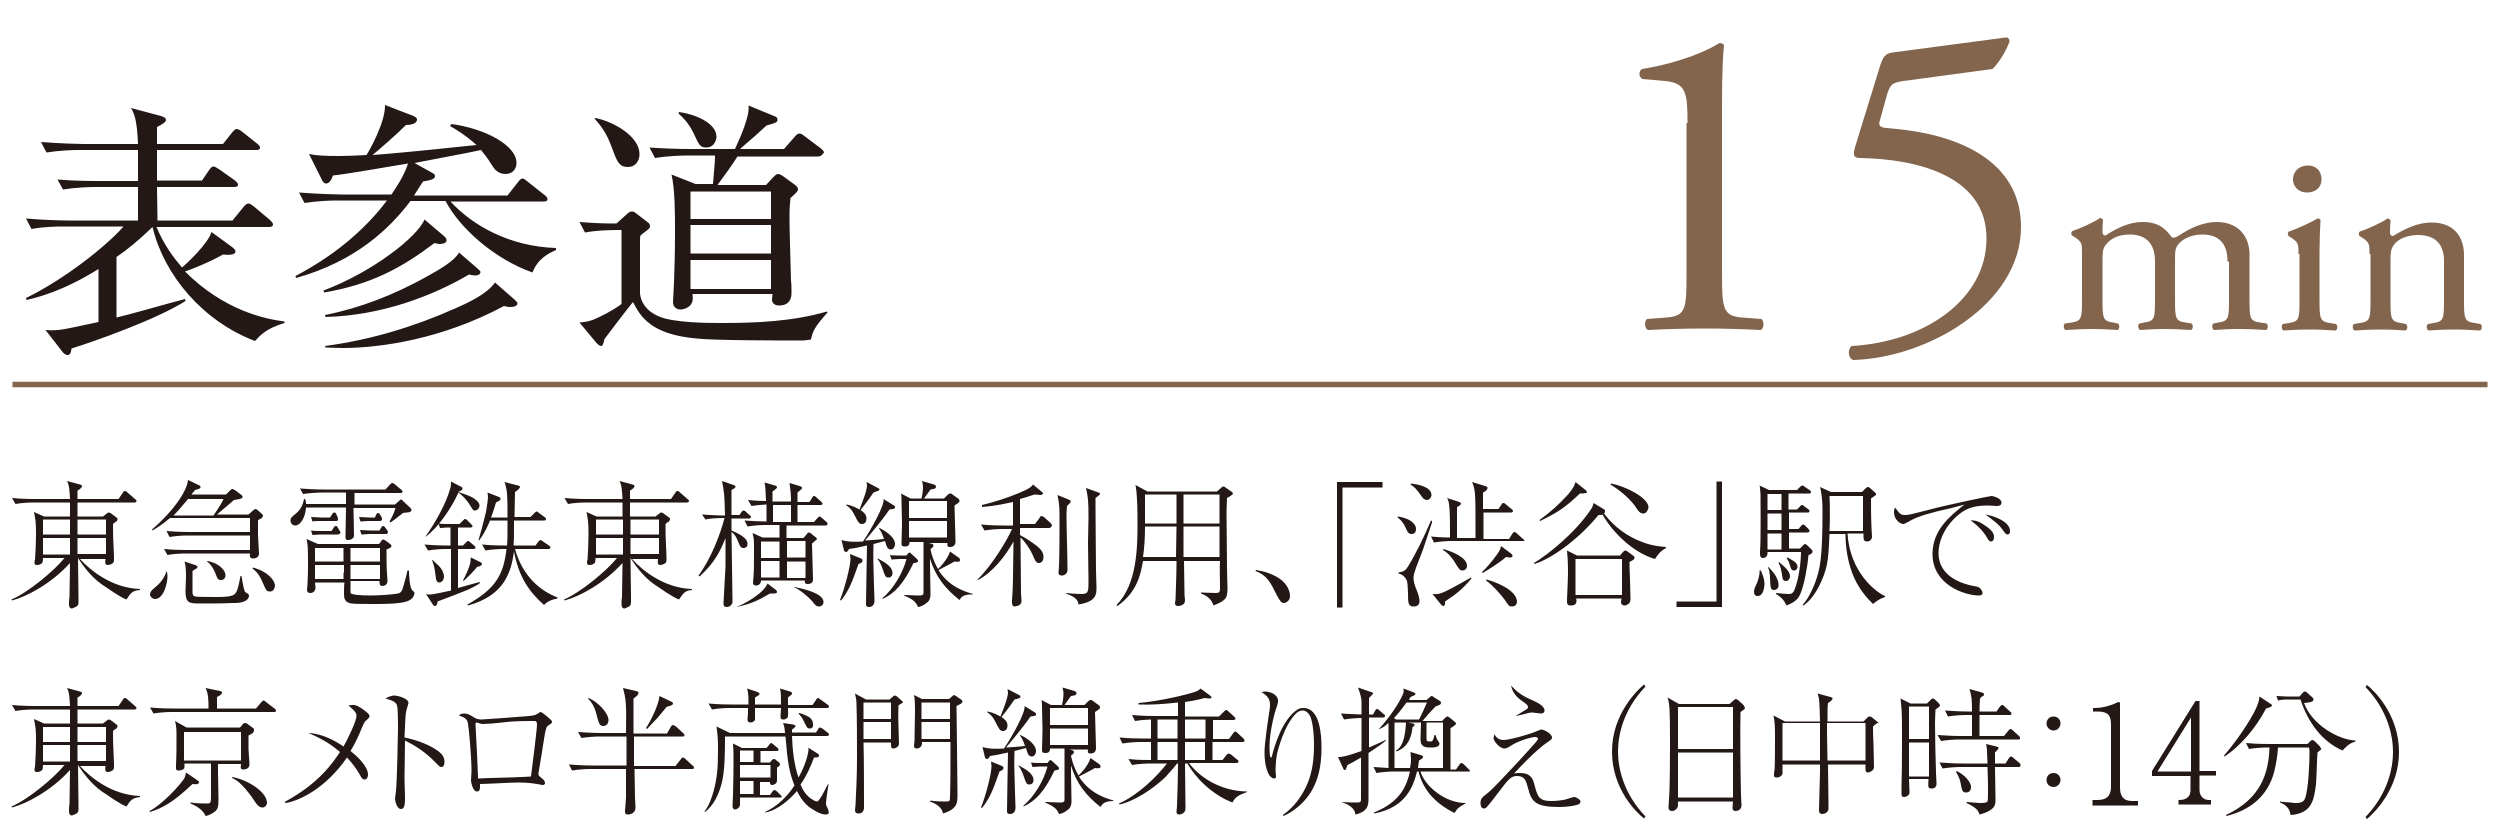 <svg version="1.1" id="レイヤー_1" xmlns="http://www.w3.org/2000/svg" x="0" y="0" viewBox="0 0 500 167" xml:space="preserve"><style>.st1{fill:#231815}</style><path fill="none" stroke="#83654d" stroke-width="1.104" stroke-miterlimit="10" d="M2.5 76.9h495"/><path class="st1" d="M51 68.2c-10.5-4-18.2-13.2-20.5-22.8-2.8 2.7-5 4.5-7.2 6v12.1c2.3-.5 10.6-2.9 13.7-3.7l.1.4c-5.8 3.7-18.3 8.1-22.8 9.5-.1.9-.3 1.3-.8 1.3-.3 0-.6-.2-.9-.5L9.1 66c2.8.2 3.5-.1 10.6-1.6V53.8C12.5 58.3 7.4 59.5 5.3 60l-.1-.4c7.6-3.7 16-10.3 19.5-14.3H12.8c-1.1 0-3.9 0-6.5.5l-1.1-2.1c3.4.3 6.9.4 8.5.4h13.9v-6.7h-8.5c-1.4 0-4 .1-6.5.5l-1.1-2c3.4.3 6.9.3 8.5.3h7.6V30H15.8c-1.4 0-4 .1-6.5.5l-1.1-2.1c3.8.3 7.7.4 8.5.4h10.9c-.2-4.7-.7-6-1.4-7.2l6 1.6c.6.2 1 .4 1 .8s-.8.9-1.8 1.4v3.4h13.2l1.9-2.4c.3-.3.5-.6.8-.6.4 0 .8.3 1.2.6l2.9 2.3c.4.3.6.6.6.8 0 .4-.3.5-.8.5H31.4v6.1h9l1.5-2.2c.3-.4.5-.6.8-.6.3 0 .7.3 1.2.6l3.1 2.2c.2.2.6.5.6.8 0 .4-.3.5-.8.5H31.4c0 1.1.1 5.7.1 6.7h15l2.2-2.7c.4-.5.7-.7 1-.7s.7.3 1.2.7L54 44c.3.3.6.6.6.9 0 .4-.4.5-.8.5H31.3c1.5 3.6 3.4 6.1 5.1 8.1 1.2-1 5.2-4.8 5.9-7.1l4.1 3c.4.3.7.6.7.9 0 .5-.8.8-2.5.6-2.8 1.6-5.9 2.8-7.6 3.4 7.8 7.8 16 9.5 19.9 10v.3c-3.7 1.1-4.9 2.5-5.9 3.6zm55.5-13.7c-7.6-2.7-14.5-8.8-17.4-14.3h-7c-4.1 5.4-10.8 12-22.9 15.4l-.1-.4c9.3-4.9 14.9-10.6 18.3-15.1h-10c-1.4 0-4 .1-6.5.5l-1.1-2.1c3.8.3 7.7.4 8.5.4h10c1.9-2.8 2.8-4.6 3.3-6.2-2.4.4-12.8 2.2-15 2.4-.3.8-.7 1.6-1.4 1.6-.4 0-.7-.4-.9-.9l-2.5-5c1.5.3 2.9.4 6.1.4 1.7 0 3.7-.1 5.4-.2.6-.9 3.8-6.6 3.7-10l5.7 2.2c.3.2.7.3.7.7 0 .9-1.4 1.1-2.2 1.1-1.8 1.8-5 4.6-6.7 6 4-.3 7.4-.6 20.8-2-2.2-2-4.4-3.3-5.3-3.8l.3-.4c6.6.9 13 4.2 13 7.8 0 1.3-.9 2.2-2.2 2.2-1.6 0-2.3-1.1-2.8-1.9-.8-1.3-1.3-1.9-2.1-2.9-2.1.5-11.4 2.2-13.3 2.6l3.6 2c.4.2.5.4.5.6 0 .6-.7.8-2.4 1.1-.6.9-1 1.6-1.8 2.8h18.7l2.2-2.8c.4-.5.6-.6.8-.6.2 0 .4.1 1 .6l3.4 2.7c.3.2.6.5.6.8 0 .5-.5.5-.8.5H90.1c4.4 4.8 11.8 9 21.1 9.3v.4c-1.3.6-3.6 1.6-4.7 4.5zM88 48.8c-.2 0-.4 0-1.1-.2-6.6 5-12.7 8.3-22.1 9.9l-.1-.4c9.6-3.6 18.7-10.6 20.2-14.2l4 3.4c.3.3.4.5.4.7.1.6-.8.8-1.3.8zm7.1 6.3c-.4 0-.9-.1-1.3-.2-7.3 4.3-17.5 8.2-28.7 8.5L65 63c7.1-1.4 13.9-4.1 20.2-7.6 2.7-1.5 5.7-3.2 6.6-4.9l3.7 3.2c.3.3.6.5.6.7 0 .5-.6.7-1 .7zm7 6.3c-.6 0-.9-.1-1.3-.2-12.5 6.7-24.9 8.4-32.3 8.4-1.5 0-2.5-.1-3.4-.1l-.1-.3c9-1.2 17.7-3.8 26-7.5 2.5-1.1 6.3-2.8 8-5.2l4 3.5c.3.3.5.5.5.7-.1.7-1.2.7-1.4.7zm60.1 6.5c-.9.1-1.1.2-1.9.2-4.1 0-17.5 0-21-.4-9-.8-11.2-4.3-12.7-7.3-1.4 1.7-3.8 4.9-5.7 7.4-.2.8-.3 1.4-.7 1.4-.3 0-.7-.4-.9-.6l-3.4-4.1c.8-.1 1.8-.1 3.3-.8.5-.2 3.1-1.4 5.1-2.9V46c-1.5 0-4.7 0-7.3.5l-1.1-2.1c2.7.2 4.2.3 7.4.3l2.1-1.9c.4-.4.7-.5 1-.5s.5.1 1 .5l2.2 1.7c.3.2.4.5.4.7 0 .2-.1.5-.4.7-.2.2-1.1.8-1.5 1.2-.1.2-.1.9-.1 1.1v10.4c0 .2.1 4.4 6.4 5.4 2.5.4 4.9.6 9.8.6 7.1 0 14.3-.3 21.2-2.3l.1.2c-2.7 3-3 3.9-3.3 5.4zm-36.6-34.5c-1.8 0-2.2-1.1-3.2-3.8-1-2.8-2-4.2-3.5-5.9l.2-.1c3.9.8 8.8 3.8 8.8 7.2 0 1.5-.9 2.6-2.3 2.6zm37.9-2.1h-16c-1.3 2-2.3 3.4-4 5.7h9.7l1.5-1.6c.4-.4.6-.6.9-.6s.7.2 1.1.5l2.2 1.6c.4.3.7.6.7.9 0 .5-.4.8-1.5 1.8-.2 1.8-.2 2.9-.2 3.8 0 3.4.2 7.9.3 12.8.1.3.1 2 .1 2.4 0 1.1-.4 2.5-2.5 2.5-.1 0-1.4 0-1.4-1.2 0-.2.1-.9.1-1.1h-16c.1 1.2.1 1.5-.4 2.2-.7.8-1.7.9-2 .9-.8 0-1.5-.5-1.5-1.5 0-.6.2-3.3.2-3.9.1-2.8.2-6 .2-9.9 0-3.9 0-8.7-.7-11.7l4.8 1.9h3.5c.4-4.5.4-5 .4-5.7h-5.5c-1.2 0-4.1.1-6.5.5l-1.1-2.1c2.8.2 5.6.3 8.5.3h8.6c1-2.2 3-6.6 2.7-8.7l5.1 2.1c.6.2.7.4.7.8s-.3.6-2.2 1.1c-1.7 1.6-2.3 2.1-5.3 4.7h8.8l2.1-2.4c.4-.5.7-.7 1-.7s.6.2 1.1.6l3.2 2.4c.2.2.6.5.6.8-.5.7-.8.8-1.3.8zm-22.2-1.8c-1.3 0-1.5-.5-2.6-2.9-1-2-2-3-3-3.9l.1-.3c3 .4 7.5 2.1 7.5 5-.1 1-.7 2.1-2 2.1zm12.9 8.8h-16.1v5.5h16.1v-5.5zm0 6.7h-16.1v5.7h16.1V45zm0 7h-16.1v5.8h16.1V52z"/><path d="M337.5 24.6c0-6.1-.3-8-4.5-8.4l-4.5-.4c-.8-.4-.8-1.6-.1-2 7.9-1.3 13.1-3.7 15.5-5.2.4 0 .8.2.9.4-.2 1.6-.4 6.1-.4 11.2v34.6c0 6.9.2 8.4 4 8.7l3.9.3c.6.5.5 2-.2 2.2-3.7-.2-7.9-.3-11.2-.3-3.4 0-7.6.1-11.3.3-.7-.3-.8-1.7-.2-2.2l3.9-.3c3.9-.3 4-1.8 4-8.7V24.6zm38.6-11.7c.5-1.4.9-2.2 2.4-2.4l22.6-3c.6-.1.8.4.8.8-.7 2-2.1 4.2-3.4 5.5l-17.8 2.4c-2.2.3-2.6.7-3.2 2.4L376 24c-.4 1.1 0 1.5 1.3 1.6l2 .2c11.7 1.1 24.9 6 24.9 19.6 0 15.4-18.7 26.2-33.6 26.6-1-.4-1.1-2.1-.3-2.8 14.6-.8 27-9.3 27-21.5 0-12.7-14.2-15.9-25.3-16.1-1.4 0-1.5-.7-.8-2.8l4.9-15.9zm69.4 39.4c0-3.6-1.7-5.4-5.1-5.4-2.1 0-3.8.9-4.6 1.8-.7.8-.8 1.3-.8 3.2v8c0 3.8.1 4.3 2.1 4.6l1.2.2c.4.3.3 1.2-.1 1.3-1.7-.1-3.3-.2-5.2-.2-2 0-3.5.1-5 .2-.4-.2-.5-1.1-.1-1.3l1-.2c2-.3 2.1-.8 2.1-4.6v-7.6c0-3.5-1.7-5.4-5.1-5.4-2.3 0-3.8.9-4.6 1.9-.6.6-.8 1.3-.8 3v8.1c0 3.8.1 4.3 2.1 4.6l1 .2c.4.3.3 1.2-.1 1.3-1.5-.1-3.1-.2-5-.2-2 0-3.6.1-5.4.2-.4-.2-.5-1.1-.1-1.3l1.3-.2c2-.3 2.1-.8 2.1-4.6v-9.2c0-2 0-2.3-1.5-3.3l-.5-.3c-.2-.2-.2-.8.1-.9 1.3-.4 4.4-1.8 5.5-2.6.2 0 .5.1.6.4-.1 1.2-.1 2-.1 2.5 0 .3.2.6.6.6 2.1-1.4 4.7-2.7 7.4-2.7 2.8 0 4.3.9 5.9 3.1.5.1.9-.1 1.4-.4 2.2-1.5 4.9-2.7 7.5-2.7 4.4 0 6.6 2.9 6.6 6.5v9c0 3.8.1 4.3 2.1 4.6l1.3.2c.4.3.3 1.2-.1 1.3-1.8-.1-3.4-.2-5.4-.2-2 0-3.5.1-5 .2-.4-.2-.5-1.1-.1-1.3l1-.2c2-.3 2.1-.8 2.1-4.6v-7.6zm14.2-1.5c0-2 0-2.3-1.5-3.3l-.5-.3c-.2-.2-.2-.8.1-.9 1.3-.4 4.4-1.8 5.7-2.6.3 0 .5.1.6.3-.1 1.8-.2 4.4-.2 6.5V60c0 3.8.1 4.3 2.1 4.6l1.2.2c.4.3.3 1.2-.1 1.3-1.7-.1-3.3-.2-5.2-.2-2 0-3.6.1-5.2.2-.4-.2-.5-1.1-.1-1.3l1.2-.2c2-.3 2.1-.8 2.1-4.6v-9.2zm4.6-15c0 1.9-1.4 2.7-2.9 2.7-1.7 0-2.8-1.2-2.8-2.6 0-1.7 1.3-2.8 3-2.8s2.7 1.2 2.7 2.7zm9.6 15c0-2 0-2.3-1.5-3.3l-.5-.3c-.2-.2-.2-.8.1-.9 1.3-.4 4.4-1.8 5.5-2.6.2 0 .5.1.6.4-.1 1.2-.1 2-.1 2.5 0 .3.2.6.6.6 2.3-1.4 4.9-2.7 7.7-2.7 4.6 0 6.5 3 6.5 6.5v9c0 3.8.1 4.3 2.1 4.6l1.2.2c.4.3.3 1.2-.1 1.3-1.7-.1-3.3-.2-5.2-.2-2 0-3.6.1-5.1.2-.4-.2-.5-1.1-.1-1.3l1.1-.2c2-.3 2.1-.8 2.1-4.6v-7.8c0-3-1.4-5.2-5.2-5.2-2.1 0-3.9.8-4.7 1.8-.7.9-.8 1.6-.8 3.2v8c0 3.8.1 4.3 2.1 4.6l1 .2c.4.3.3 1.2-.1 1.3-1.5-.1-3.1-.2-5-.2-2 0-3.6.1-5.2.2-.4-.2-.5-1.1-.1-1.3l1.2-.2c2-.3 2.1-.8 2.1-4.6v-9.2z" fill="#83654d"/><path class="st1" d="M25.3 119.9c-1.2-.4-4-2.4-4-2.4-2.5-1.5-4.2-3.6-5.7-5.9 0 1.3.1 6.8.1 7.9v.9c0 .5-.1.7-.4.9-.4.2-.8.4-.9.4-.5 0-.6-.5-.6-.8 0-.2 0-1.2.1-1.4 0-1.1.1-5.9.1-6.9-3.7 4.1-8.6 6.7-11.6 7.5l-.1-.2c3.3-1.4 8.5-5.7 10.6-8.3H8.6c0 .6-.1.8-.1.9-.2.3-.6.5-1.1.5-.5 0-.5-.3-.5-.5 0-.1 0-.4.1-.5.1-1.3.2-3.8.2-5.1 0-2.6-.1-2.9-.4-4.5l2 .9H14v-2.8H6.6c-1 0-2.5.1-3.5.3l-.7-1.2c2.1.2 4.1.2 4.6.2h7c-.1-1.5-.1-2.7-.6-3.6l2.6.7c.2.1.4.1.4.3 0 .2-.1.3-.3.5-.2.2-.4.3-.6.4v1.7h8.2l.9-1.3c.1-.2.2-.3.4-.3s.4.2.5.3l1.5 1.3c.1.1.3.2.3.4s-.2.3-.4.3H15.5v2.8h5.1l.9-.7c.1-.1.2-.1.3-.1.1 0 .2.1.3.1l1.2.9c.2.1.2.2.2.4 0 .1-.1.2-.2.4-.4.2-.4.2-.7.5 0 2.1 0 2.2.2 6.5v.6c0 .5-.1.7-.5.9-.2.1-.5.2-.7.2-.6 0-.6-.4-.5-1.2H16c2 2.2 6.3 5.8 12 6v.2c-1.5.1-1.9.6-2.7 1.9zm-11.2-16H8.6v3H14v-3zm0 3.7H8.6v3.3H14v-3.3zm7.1-3.7h-5.7v3h5.7v-3zm0 3.7h-5.7v3.2h5.7v-3.2zm9.8 12.2c-.5 0-1-.5-1-.9 0-.6.5-1 1.1-1.5.6-.5 1.6-1.4 2.2-3.1h.1c0 .2.1.6.1.9 0 1.5-.8 4.6-2.5 4.6zm21.2-16.1c-.4.2-.4.2-.6.4v2.8c0 .4.2 3.7.2 3.8 0 .8-.7 1-1.2 1-.6 0-.7-.4-.6-1H37c-1 0-2.5.1-3.5.3l-.7-1.2c2.1.2 4.1.2 4.6.2H50v-2.9H37.5c-1 0-2.5.1-3.6.3l-.6-1.2c2.1.2 4.1.2 4.6.2H50v-2.8H34c-1.5 1.3-2.7 2-3.5 2.5l-.1-.2c4.1-3.5 7-7.6 7.2-9.9l2.1 1c.3.1.4.2.4.4 0 .3-.3.4-1.1.6-.2.3-.6.7-.7.9h6.9l.8-.8c.3-.3.4-.3.5-.3.2 0 .2.1.6.3l1.2.9c.1.1.2.2.2.4s-.2.3-.3.3c-.2.1-1.2.3-1.4.3-.5.4-2.9 2.5-3.4 2.9h6.3l.9-.8c.3-.2.3-.3.5-.3s.4.2.4.2l.8.7c.2.2.3.3.3.4-.1.4-.2.5-.4.6zm-14.5-4c-1.5 1.8-2.2 2.6-3 3.4h8c.3-.4 1.5-2.3 1.6-2.5.2-.3.2-.4.4-.8h-7zm10.4 20.8c-.5.1-.8.1-1.5.1-2.2.1-4.4.1-6.6.1-2.2 0-2.9-.1-2.9-2.5 0-.4.1-2.4.1-2.8 0-1.7-.1-2.5-.3-3.1l2.1.7c.4.1.5.3.5.4 0 .2-.3.4-.4.4l-.6.4v4.2c0 .7.3.9.6.9.2.1 3.7.1 4.3.1 3.3 0 3.6-.4 4-1.3.2-.4.5-1.8.7-2.9h.2c.1.5.4 2.5.6 2.9.1.3.1.3.6.6.2.1.3.3.3.5 0 0 0 1-1.7 1.3zm-3.9-4.5c-.6 0-.7-.2-1.1-1.3-.7-1.6-1.2-2-1.7-2.4l.1-.1c2.3.4 3.6 1.9 3.6 2.8 0 .3-.1 1-.9 1zm9.8 2.3c-.7 0-.8-.3-1.2-1.2-.7-1.6-1.1-2.5-2.3-3.4l.1-.2c3.2.9 4.4 2.7 4.4 3.7-.1.6-.4 1.1-1 1.1zm28-15.9c-.2.1-1.1.1-1.4.2-1.7 1.3-1.9 1.5-2.5 1.9l-.2-.2c.2-.3.9-1.6 1.2-2.7h-8.4c0 .8.1 4.6.1 5.4 0 .2 0 .5-.3.7-.2.2-.6.3-.9.3-.5 0-.5-.3-.5-.7 0-.8.1-4.9.1-5.8h-8c-.1 1.8-1 3.6-2.2 3.6-.4 0-.9-.4-.9-1 0-.5.2-.7 1.1-1.4 1.2-1 1.5-2.3 1.6-2.9h.2c.1.2.2.4.2 1h8v-2.3h-5c-.6 0-2.2.1-3.6.3l-.6-1.1c1.4.1 3.1.2 4.6.2h12.5l.9-1c.2-.2.3-.3.5-.3.1 0 .3.1.5.3l1.2 1c.1.1.3.2.3.4 0 .3-.3.3-.4.3h-9.2v2.3H79l.8-.7c.2-.2.3-.3.4-.3s.3.1.4.3l1.5 1.4c.1.1.2.3.2.4 0 .1-.1.3-.3.4zm-.4 17.8c-1.5.6-4.8.6-6.9.6-.8 0-3.8 0-4.4-.1-1.4-.2-1.5-1.1-1.5-1.9 0-.4 0-2 .1-2.3H63c0 .1.1 1 .1 1 0 .7-.5 1.1-1 1.1s-.7-.2-.7-.6c0-.2.1-1 .1-1.2.1-1.8.1-3.1.1-4.1 0-.7 0-3.2-.1-3.8-.1-.5-.1-.8-.2-1.1l2.3 1h12.2l.4-.5c.1-.2.2-.4.4-.4s.4.2.5.2l.8.6c.2.2.4.3.4.5s-.2.4-1 .7c0 .7 0 4 .1 4.7 0 .2.1 1.4.1 1.6 0 .8-.7 1-1 1-.6 0-.6-.4-.6-1h-5.8v2.2c0 .2.1.4.4.4.1.1 1.2.3 3.7.3 1.3 0 5.1-.2 5.7-.5.4-.2.6-.7.7-1.1.4-1.3.7-2.4.9-3.4h.3c0 .9.1 3.5.7 4 .3.3.4.3.4.5-.1.8-.6 1.3-1.3 1.6zm-14.1-13.3H64c-.4 0-1.1.1-1.5.1l-.3-.9c.5.1 1.5.1 2 .1h2.1l.4-.6c.1-.2.2-.4.5-.4.2 0 .3.2.4.4l.3.5c.1.2.2.3.2.5-.2.2-.3.3-.6.3zm-.3-2.7H64c-.4 0-1.1 0-1.5.1l-.3-.9c.5 0 1.5.1 2 .1H66l.4-.6c.1-.2.2-.4.5-.4.2 0 .3.2.4.4l.2.5c.1.1.1.4.1.5 0 .3-.2.3-.4.3zm1.6 5.4H63v2.7h5.7v-2.7zm0 4.9V113H63v2.8h5.7v-1.3zm7.2-4.9h-5.9v2.7H76v-2.7zm0 3.4h-5.9v2.8H76V113zm0-8.8h-2.4c-.5 0-1.1.1-1.5.1l-.3-.9c.5 0 1.5.1 2 .1H75l.2-.5c.1-.2.2-.4.4-.4.1 0 .3.1.4.3l.3.5c.1.1.1.3.1.4 0 .3-.2.4-.4.4zm1.1 2.6h-3.3c-.4 0-1.1.1-1.5.1l-.3-.9c.5 0 1.5.1 2 .1h1.9l.3-.5c.1-.2.2-.4.4-.4s.4.2.5.4l.3.4c.1.1.2.3.2.4-.1.4-.2.4-.5.4zm16.6 11.1c-1 .4-5.3 2.1-6.2 2.4 0 .3-.1.9-.5.9-.2 0-.4-.2-.5-.4l-1.3-2c.3.1.4.1.7.1.9 0 3.3-.6 4.3-.8v-8.3h-1c-1 0-2.5.1-3.6.3l-.7-1.2c2.1.2 4.1.2 4.6.2h.6v-3.6h-.6c-.4 0-1.1.1-1.5.1l-.3-.9c.5.1 1.5.1 2 .1h2.2l.7-.7c.3-.3.3-.3.4-.3.2 0 .4.2.5.3l.7.7c.2.2.3.3.3.4 0 .2-.1.3-.4.3h-2.5v3.6h1l.6-.6c.3-.3.3-.3.4-.3.2 0 .4.2.5.3l.7.6c.1.1.3.2.3.4s-.2.3-.4.3h-3.1v7.8c1.5-.4 4.2-1.2 4.3-1.2l.1.2c-.3.3-1.1.7-2.3 1.3zm1.3-15.8c-.4 0-.4-.1-.9-.9-.9-1.5-1.9-2.3-2.4-2.7-1.5 3.3-4.1 7-6.5 8.8h-.1c2-2.8 4.2-6.8 4.9-9.5.1-.2.2-.6.2-1.5l2.1 1.1c.1 0 .2.2.2.3 0 .4-.5.5-.7.6l-.1.1c2 .7 2.2.8 2.6 1 1 .5 1.6 1.2 1.6 1.7s-.4 1-.9 1zm-7.1 14.4c-.6 0-.7-.5-.8-1.5-.2-1.6-.4-2.2-.7-3h.1c.2.2.3.3 1.2 1.1 1.1 1.1 1.1 2.1 1.1 2.3-.1.8-.6 1.1-.9 1.1zm8.3-3.4c-.1.1-.7.3-.8.3-.7.9-2 2.2-2.7 2.8l-.1-.1c.4-.8 1.3-2.5 1.5-3.8 0-.1 0-.7.1-.8l2 1c.1.1.2.1.2.3 0 .1-.1.2-.2.3zm12.6 7.9c-3-2.7-5-5.5-6-10.7-.6 4.3-2 8.8-9.2 10.8l-.1-.2c5.7-3.2 7.2-6 7.8-11.1h-.7c-.9 0-2.5.1-3.5.3l-.7-1.2c2 .2 3.8.2 4.6.2h.4c.1-1.2.1-1.5.1-5H98c-.1.3-1 2.5-2.2 4l-.1-.1c.1-.2 1.3-4.7 1.5-5.6.2-1.1.4-2.6.4-3.1 0-.3-.1-.6-.1-.8l2.3.9c.2.1.3.1.3.4 0 .2-.1.3-.9.7-.4 1.4-.7 2.2-1 3h3.3c0-4.2 0-5.4-.6-7.1l2.7.7c.1 0 .4.1.4.3 0 .3-.7.8-1 1 0 .9-.1 3.9-.1 5h3.2l.8-.8c.3-.3.3-.3.4-.3.1 0 .2 0 .5.3l1.1.8c.1.1.3.2.3.4 0 .3-.2.3-.4.3h-6c0 3.5 0 3.9-.1 5h4.4l.6-.8c.1-.1.3-.3.4-.3s.3.1.5.3l1.2.8c.1.1.3.2.3.4s-.2.3-.4.3H103c1.2 4.3 3.9 7.9 8.5 9.7v.2c-1.7.3-2.3.9-2.7 1.3zm27-1.1c-1.2-.4-4-2.4-4-2.4-2.5-1.5-4.2-3.6-5.7-5.9 0 1.3.1 6.8.1 7.9v.9c0 .5-.1.7-.4.9-.4.2-.8.4-.9.4-.5 0-.6-.5-.6-.8 0-.2 0-1.2.1-1.4 0-1.1.1-5.9.1-6.9-3.7 4.1-8.6 6.7-11.6 7.5l-.1-.2c3.3-1.4 8.5-5.7 10.6-8.3h-4.3c0 .6-.1.8-.1.9-.2.3-.6.5-1.1.5-.5 0-.5-.3-.5-.5 0-.1 0-.4.1-.5.1-1.3.2-3.8.2-5.1 0-2.6-.1-2.9-.4-4.5l2 .9h5.2v-2.8h-7.4c-1 0-2.5.1-3.5.3l-.7-1.2c2.1.2 4.1.2 4.6.2h7c-.1-1.5-.1-2.7-.6-3.6l2.6.7c.2.1.4.1.4.3 0 .2-.1.3-.3.5-.2.2-.4.3-.6.4v1.7h8.2l.9-1.3c.1-.2.2-.3.4-.3s.4.2.5.3l1.5 1.3c.1.1.3.2.3.4s-.2.3-.4.3H126v2.8h5.1l.9-.7c.1-.1.2-.1.3-.1.1 0 .2.1.3.1l1.2.9c.2.1.2.2.2.4 0 .1-.1.2-.2.4-.4.2-.4.2-.7.5 0 2.1 0 2.2.2 6.5v.6c0 .5-.1.7-.5.9-.2.1-.5.2-.7.2-.6 0-.6-.4-.5-1.2h-5.2c2 2.2 6.3 5.8 12 6v.2c-1.4.1-1.7.6-2.6 1.9zm-11.2-16h-5.4v3h5.4v-3zm0 3.7h-5.4v3.3h5.4v-3.3zm7.2-3.7h-5.7v3h5.7v-3zm0 3.7h-5.7v3.2h5.7v-3.2zm8.6-4.7c1.6.1 3 .2 4.6.2-.1-4.3-.2-4.9-.6-6.9l2.3.8c.2.1.4.1.4.3 0 .3-.3.4-.8.7v5h1.6l.4-.6s.2-.3.4-.3.5.2.5.3l.7.6c.2.2.3.2.3.4s-.2.3-.4.3h-3.5v2.4c2.6 1.1 3.2 1.9 3.2 2.7 0 .7-.5.8-.8.8-.5 0-.7-.3-1-1.1-.5-1.2-.7-1.6-1.4-2.1 0 1.1.1 5.8.1 6.8 0 1.1.1 6.1.1 7.1 0 .7-.6 1.1-1.2 1.1s-.6-.5-.6-.8c0-.4.4-6.9.4-7.3v-5.7c-1 2.5-2.1 4.9-5.2 7.7l-.2-.2c2.4-3.2 4.3-8 5.2-11.5-1.6 0-3 .1-3.8.3l-.7-1zm7.1 18.4c.9-.3 5.2-2.5 6-4.6l1.7 1.3c.1.1.2.2.2.4 0 .3-.5.3-.7.3h-.7c-2.2 1.3-3.8 2.1-6.7 2.7l.2-.1zm10.7-20.9c0-1.6-.1-2.3-.3-3.8l2 .6c.2.1.5.1.5.4 0 .2-.1.2-.9.9v1.9h2.4l.5-.8c.1-.2.2-.4.4-.4s.4.2.5.3l.9.8c.2.2.3.3.3.4 0 .3-.3.3-.4.3h-4.6v3.4h3.3l.7-.8c.3-.3.3-.3.4-.3.1 0 .3.1.5.3l.9.8c.1 0 .2.2.2.4s-.2.3-.4.3h-7.8v2.5h3.4l.6-.7c.2-.3.3-.4.5-.4s.2.1.4.2l1 .8c.1.1.2.2.2.3 0 .1-.9.8-1 .9 0 1.1.2 6.2.2 7.2 0 .6-.4.9-1.1.9-.6 0-.6-.5-.5-.7h-8.8c0 .6-.4 1-1 1-.5 0-.6-.3-.6-.6 0-.2.1-1 .1-1.2.1-1.3.1-2.5.1-5.7 0-1.4 0-1.9-.3-3l2 .9h3.4V105h-2.8c-1 0-2.5.1-3.6.3l-.6-1.2c1.1.1 3.2.2 4.4.2v-3.4c-.2 0-1.8.1-3 .3l-.7-1.2c1.9.2 3.4.2 3.6.2-.1-2.5-.1-2.8-.3-3.7l2.1.6c.2.1.4.1.4.4 0 .2-.7.6-.9.8v2h3.7zm-2.3 11.2v-3.3h-3.7v3.3h3.7zm0 3.9v-3.3h-3.7v3.3h3.7zm-1.3-14.5v3.4h3.6V101h-3.6zm2.8 7.2v3.3h3.7v-3.3h-3.7zm0 4.1v3.3h3.7v-3.3h-3.7zm1.5 5.1c2 .4 5.8 1.3 5.8 3 0 .5-.4.9-.9.9s-.7-.2-1.4-1.1c-.7-.8-2.6-2.4-3.5-2.7v-.1zm12.8-4.6c-1.4 4-2 5.4-3.5 7.3l-.2-.1c1-2.5 2.1-6.8 2.1-8.3 0-.2-.1-.6-.1-.9l2.2.9c.2.1.3.2.3.4 0 .4-.3.5-.8.7zm6.2-10.9c-1.5 2.2-4.7 6-4.9 6.2.4 0 3.1-.2 3.8-.3-.4-1.3-.8-1.8-1-2.1l.1-.1c.6.3 3.1 1.6 3.1 3.2 0 .6-.4 1.1-.8 1.1-.7 0-.9-.6-1.2-1.7l-2.3.6c-.1 2.7 0 4 0 4.8 0 1 .2 6.2.2 6.5 0 1-.6 1.3-1.1 1.3-.6 0-.6-.4-.6-.6 0-1 .1-5.3.1-6.2 0-.9.1-4.7.1-5.5-1.7.4-2.8.6-3.6.7-.2.4-.4.6-.6.6-.1 0-.3-.1-.4-.3l-.5-2.1c1.2.4 2.9.4 4.3.3 1.7-2.5 4.4-7.4 4.1-8.5l2.1 1.3c.2.1.2.3.2.4.1.2-.2.3-1.1.4zm-3.2-3.4c-1.3 1.9-1.8 2.5-2.6 3.5.6.4 1.2.9 1.2 1.7 0 .6-.3 1.1-.9 1.1s-.8-.4-1.4-1.6c-.5-1-.8-1.5-1.8-2.2l.1-.1c.4.1 1.2.2 2.6 1 .2-.6 1.5-3.6 1.5-4.8 0-.2-.1-.5-.1-.7l2.3 1.2c.2.1.3.2.3.4-.1.1-.3.2-1.2.5zm3 17c-.6 0-.7-.3-1.1-1.5-.1-.2-.4-1.4-1.1-2.2l.1-.1c1.6.9 2.9 1.7 2.9 2.9 0 .4-.2.9-.8.9zm5-2.9c-2 4.2-3.8 6.1-6.2 7.2v-.2c2.2-1.8 4.1-5.1 4.8-7.8h-1.5c-.4 0-1.1.1-1.5.1l-.3-.9c.5.1 1.5.1 2 .1h1.3l.3-.4c.1-.1.2-.2.3-.2.1 0 .2.1.3.2l1.2 1.1c.1.1.2.2.2.4 0 .3-.5.4-.9.4zm9.2 7.4c-2.9-2.3-4.8-4.7-5.9-8.3v1.5c0 .9.1 5.5.1 5.6 0 1.2-.5 1.6-.8 1.8-.4.3-.9.7-1.7.8-.3-.7-.6-1.4-2.8-2.3l.1-.1c.5 0 2.3.1 2.6.1.9 0 1.2 0 1.2-.6v-10.1h-2.8c0 .3 0 .9-.9.9-.7 0-.7-.3-.7-.6 0-.6.1-3.5.1-4.1 0-.7-.1-3.8-.1-4.4 0-.4 0-1.1-.1-1.5l1.9 1h2.2c.2-.8.3-1.8.3-2.3 0-.4-.1-.9-.2-1.2l2.4.7c.2.1.4.2.4.4 0 .5-.5.5-1.1.6-.2.3-1.1 1.5-1.3 1.8h4l.8-.8c.1-.1.3-.2.5-.2s.3.1.4.2l1.1.8c.2.1.3.3.3.5 0 .3-.4.5-1 .9 0 .3.1 3.5.1 3.6 0 .6.1 3.3.1 3.6 0 .8-.5 1.1-1.1 1.1-.5 0-.6-.2-.5-.8h-3.8l.5.1c.3.1.5.2.5.4 0 .3-.3.5-.6.7 0 .2.4 2.1 1.5 4 .5-.4 2-2.1 2.4-3.5l1.7 1.2c.2.1.3.3.3.5 0 .4-.4.4-1.1.3-1 .6-2.1 1.1-3.2 1.7.2.4.7 1.1 1.6 2 1.5 1.4 3.2 2.2 5.3 2.8v.1c-2-.1-2.4.6-2.7 1.1zm-2.5-19.8h-7.6v3.4h7.6v-3.4zm0 4h-7.6v3.3h7.6v-3.3zm20.4 1.4H204v1.4c1.3.7 2.5 1.5 3.5 2.3.7.6 1.2 1.2 1.2 2.1 0 .6-.3 1.2-.9 1.2-.6 0-.8-.5-1.3-1.7-.5-1.1-1.5-2.6-2.4-3.4 0 1.8.1 9.5.1 11.1 0 .2.1 1.2.1 1.5 0 .6-.2.7-.4.9-.3.2-.9.3-1 .3-.3 0-.5-.3-.5-.7v-.5c.2-2.6.2-4.1.3-11.8-1.6 2.9-4.2 6.2-7.1 7.7l-.1-.1c3.1-3 6.2-8.4 6.9-10.1h-1.9c-1 0-2.5.1-3.6.3l-.7-1.2c2.1.2 4.1.2 4.6.2h1.8v-4.7c-3.5.8-5.3.9-6.2 1v-.4c2.5-.6 5-1.4 7.4-2.4 2.2-.9 2.5-1.3 2.8-1.7l1.8 1.5c.2.2.2.2.2.3 0 .2-.4.3-.5.3-.2 0-.8-.1-1.2-.1-.7.2-1.1.4-2.9.9v5h3l.9-1.2c.1-.2.2-.4.4-.4s.4.2.6.3l1.2 1.1c.1.1.3.3.3.5-.2.4-.4.5-.6.5zm4.1-4.9l-.5.5c0 .4-.1.7-.1 1.9 0 3 .2 7.9.2 10.9 0 .7-.6 1.1-1.1 1.1-.7 0-.7-.4-.7-.6s.1-1.1.1-1.3c.1-3 .1-5.9.1-8.9 0-2.8 0-3.3-.4-5.3l2.2.9c.4.2.4.2.4.3.1.2 0 .3-.2.5zm5.2-1.1v1.7c0 3.3.1 11.2.1 12.8 0 .6.1 2.9.1 3.4 0 1.5-.1 2.8-3.6 3.4-.1-1.2-1.2-1.7-2.5-2.2v-.1c.7.1 2.3.2 3 .2 1.5 0 1.5-.4 1.5-2.8 0-1.2-.1-6.3-.1-7.4 0-.8.1-4.5.1-5.2 0-3.2-.1-4-.5-5.8l2.5.9c.3.1.3.2.3.3 0 .1-.1.2-.9.8zm26.3 0c0 .8-.1 2-.1 2.9 0 1.9.1 7.7.1 11.2 0 1.1.1 3.4.1 3.8 0 1.3-.1 1.9-.6 2.4-.9.8-1.9 1-2.2 1.2-.2-.6-.6-1.7-2.5-2.4v-.2c.4 0 2.3.1 2.8.1 1 0 1-.2 1-1.3 0-1.3-.1-4 0-5.1h-7.2c0 1 .1 5.7.1 6.6 0 .6.1.9.1 1.2 0 .4-.1.7-.4.9-.3.2-.7.3-1 .3-.5 0-.6-.3-.6-.6 0-.1.1-.5.1-.6 0-.4.2-5.1.2-7.3v-.5h-6.7c-.5 2.7-1.1 6.1-5.1 9l-.2-.2c4.1-4.1 4.2-11.5 4.2-16.2 0-2.2 0-5.7-.4-7.8l2.4 1.3h13.9l.9-.8c.2-.2.2-.2.4-.2.1 0 .3.1.4.2l1.3.9c.1.1.2.2.2.3 0 .2-.8.7-1.2.9zm-16.4 5.7c0 2-.1 4.1-.4 6.1h6.6l.1-6.1H229zm6.2-6.4H229v5.8h6.3v-5.8zm8.7 0h-7.2v5.8h7.2v-5.8zm0 6.4h-7.2v6.1h7.2v-6.1zm7.3 8.7c1.3.2 3.5.7 5.2 2.1 1.6 1.4 1.6 2.9 1.6 3.1 0 .9-.7 1.4-1.3 1.4-.4 0-.7-.4-1.3-1.5-1.4-2.8-2-4-4.3-4.9l.1-.2zm16.2-17.6h9.1v1.1h-8v24h-1.1V96.4zm14.9 10.4c-.6 0-.8-.4-1.2-1.3-.6-1.3-1.2-1.7-1.6-2l.1-.2c2.1.3 3.6 1.3 3.6 2.5 0 .5-.2 1-.9 1zm4.1-2.3l-1.8 5.4c-.6 1.7-1.4 3.4-1.8 4.9 0 .1-.1.4-.1.7 0 .8.2 1.5.7 2.7.2.5.5 1.4.5 2 0 .9-.6 1.1-1.2 1.1-1.1 0-1.1-.8-1.1-2.7-.1-2.1-.1-2.3-.4-2.8-.5-.8-1.1-1-1.5-1.1v-.2c1.1-.2 1.4-.4 1.9-1.2 1.6-2.6 3.2-5.9 4.6-9.2l.2.1v.3zm-1-4.5c-.5 0-.9-.4-1.2-.9-1-1.4-1.3-1.7-2.1-2.2l.1-.2c1.4.2 4.1.6 4.1 2.4-.1.5-.5.9-.9.9zm19 8.2h-14c-1 0-2.5.1-3.6.3l-.6-1.2c1.9.2 3.5.2 3.8.2 0-2.8 0-4.1-.1-5.7-.1-1.3-.2-1.8-.5-2.2l2.2.7c.5.2.6.3.6.4 0 .3-.4.5-.8.7v6.2h3.7c0-6.4 0-7-.1-8.7-.1-1.4-.4-2.1-.6-2.5l2.6.8c.3.1.5.1.5.4 0 .2-.2.6-.9.9v3.3h3.1l.6-.9c.1-.2.2-.3.4-.3s.4.2.5.3l1.1.9c.1.1.3.2.3.4s-.2.3-.4.3h-5.5v5.3h5.1l.7-1.1c.1-.1.2-.3.4-.3s.5.3.5.3l1.2 1.1c.1.1.3.2.3.4h-.5zM289 120.3c0 .3.1.9-.4.9-.1 0-.2-.1-.4-.3l-1.7-2.1c.3 0 1 .1 1.5-.1 1.3-.4 3-1.4 6.2-3.2l.1.2c-1.8 2.1-3 3.1-5.3 4.6zm3.5-6.2c-.5 0-.7-.3-1.2-1.1-.7-1.2-1.5-2.3-2.7-3l.1-.2c1.6.5 4.7 1.6 4.7 3.4 0 .5-.4.9-.9.9zm9.4-2.6c-.2 0-.6-.1-.7-.1-1.1 1-3.6 2.6-4.7 3.2l-.1-.2c.7-.6 2-2.1 3-3.5.7-1 .7-1.2.8-1.7l2 1.5c.2.2.3.3.3.4 0 .4-.3.4-.6.4zm.5 9.8c-.6 0-.6-.1-1.5-1.4-.2-.3-2.2-2.8-3.7-3.8l.1-.2c1.5.4 6.1 2 6.1 4.5-.1.7-.6.9-1 .9zm28.6-9.5c-4.5-1.3-8.6-5.5-10.5-8.9-.2.1-.2.1-.8.1-3.5 4.3-8.8 8.5-12.8 9.8l-.1-.2c2.8-1.7 8.1-5.9 11.3-10.6.5-.7.5-1 .6-1.4l2 1.2c.2.1.3.2.3.4 0 .3-.1.4-.2.5 2 2.7 4.8 4.7 7.9 5.8 1.9.7 3.4.8 4.5.9v.2c-1.3.7-1.8 1.6-2.2 2.2zm-15-13.1c-2.8 2.6-4.2 3.7-8 5.5l-.1-.2c2.1-1.5 4-3.2 5.7-5.1 1.2-1.4 1.3-1.9 1.5-2.5l2 1.6c.2.2.3.3.3.5 0 .1-.5.2-1.4.2zm9.9 13.7c0 .9 0 1.1.1 3.5 0 .7.1 3.6.1 4 0 .9-.9 1.2-1.2 1.2-.2 0-.7-.1-.7-.7 0-.2.1-.5.1-.7h-9.1c.1.3.1.3.1.4 0 .9-.6 1-1.2 1s-.7-.4-.7-.7v-.5c.1-2 .2-4.7.2-5.2 0-2.5-.1-3.6-.2-4.6l2 1h8.6l.6-.7c.2-.2.3-.3.5-.3.1 0 .1 0 .4.2l1.1.8c.3.2.3.3.3.4 0 .4-.1.4-1 .9zm-1.5-.6h-9.3v7.2h9.3v-7.2zm4.3-9.1c-.7 0-1-.4-1.7-1.5-.3-.4-1.8-2.4-4.9-4.3l.1-.2c2.4.4 7.5 2.7 7.5 4.8-.1.6-.5 1.2-1 1.2zm15.7 18.7h-9.1v-1.1h8v-24h1.1v25.1zm7.1-2.2c-.5 0-.7-.4-.7-.8s.1-.8.6-1.8c.1-.3.6-1.5.5-2.5h.3c0 .1.1.2.5 1.4.1.3.2.8.2 1.5-.1.3-.1 2.2-1.4 2.2zm10.2-8.2c-.2 2.4-.9 6.1-1.6 7.7-.4 1-1 1.7-2.8 2.4-.6-1.4-1.6-2-2.1-2.3v-.2c.8.1 2.3.2 2.4.2.6 0 1 0 1.4-1.1.8-2.1 1.2-5.5 1.2-7.3h-6.7c.1 1-.6 1.2-.9 1.2-.6 0-.6-.5-.6-1.2.2-2.2.1-11.3.1-11.6-.1-1.3-.1-1.4-.2-1.7l1.9.9h5.6l.6-.6c.3-.3.4-.3.5-.3s.1 0 .5.3l.9.6c.1.1.3.2.3.4 0 .3-.2.3-.4.3h-4.1v3.2h1.7l.5-.5c.3-.3.3-.4.5-.4.1 0 .2 0 .5.3l.7.5c.1.1.3.2.3.4 0 .3-.2.3-.4.3h-3.7v3.3h1.9l.5-.6c.3-.3.3-.3.4-.3.2 0 .4.2.5.3l.6.6c.2.2.2.4.2.4 0 .2-.2.3-.4.3h-3.7v3.2h2.2l.6-.6c.3-.3.3-.3.4-.3.1 0 .1 0 .5.3l.8.8c.1.1.2.2.2.4 0 .4-.4.6-.8.7zm-5.4-12.2h-2.8v3.2h2.8v-3.2zm0 3.9h-2.8v3.3h2.8v-3.3zm0 4h-2.8v3.2h2.8v-3.2zm-1.5 11.3c-.7 0-.7-.5-.8-2.3 0-.8-.1-1.6-.4-2.2l.1-.1c.2.2 1 1.1 1.2 1.4.5.7.8 1.6.8 2 .1.7-.3 1.2-.9 1.2zm2.4-1.8c-.6 0-.7-.4-.8-1.3-.1-.5-.2-1.4-.7-2.4l.1-.1c.2.2 1.3 1.1 1.5 1.4.6.6.7 1.2.7 1.5 0 .2-.2.9-.8.9zm1.6-2.1c-.5 0-.6-.3-.9-1.3-.1-.4-.3-.8-.6-1.2l.2-.1c1.3.7 2 1.1 2 1.9 0 .2-.2.7-.7.7zm15.8 6.7c-1-1-3-3-4.2-6.3-.9-2.5-1.3-5.1-1.3-7.7h-3.2c-.2 4.1-.2 6.3-1.6 9.4-1.4 3.2-2.9 4.4-3.6 4.9l-.2-.1c1-1.1 1.8-2.6 2.5-4.4 1-2.8 1.5-4.7 1.5-14.5 0-1.3-.1-2.6-.2-3.1 0-.2-.2-1.4-.3-1.6l2.2 1h6.2l.8-.8c.1-.1.2-.2.4-.2.1 0 .1 0 .4.2l1 .9c.2.1.2.2.2.4 0 .1-.1.2-.3.3-.1.1-.6.4-.7.5 0 1.5 0 3.8.1 5.9 0 .3.1 1.5.1 1.7 0 .8-.7 1-1 1-.8 0-.7-.7-.7-1.6h-3.2c.5 7.9 5.8 11.8 7.5 12.5v.2c-1.2.4-1.8.9-2.4 1.4zm-1.9-21.6h-6.8c.1 1.5.1 5.3 0 7h6.7v-7zm8.3 3.8c.8 0 1.5-.2 4.6-1 4.1-1.1 12.4-2.8 12.7-2.8.4 0 2 .5 2 1.3 0 .7-.7.7-1 .7-.2 0-1.4-.1-1.7-.1-3.1 0-4.6.7-6.2 2.1-2.8 2.5-3.7 5.4-3.7 7.4 0 4.8 4.9 6.2 7 6.6.7.1 1.2.2 1.5.7.2.2.3.5.3.7 0 .4-.4.5-.7.5-2.8 0-9.3-2.1-9.3-8.3 0-4.8 3.5-7.6 6.4-9.9-1.7.5-3.7 1-5.6 1.4-3.5.9-4.5 1.4-5.9 2.2-.2.1-.5.3-.8.3-.4 0-1.8-.7-1.8-2.4 0-.4.1-.6.2-.9 1 1.3 1.1 1.5 2 1.5zm15.7 1.9c1.9 1.2 2.1 1.9 2.1 2.5 0 .3-.1.9-.6.9-.3 0-.5-.3-.7-.6-.9-1.7-2.7-3.2-3.4-3.6 1-.1 1.9.3 2.6.8zm5.3 1.3c0 .7-.4.7-.5.7-.3 0-.5-.3-.8-.7-.9-1.4-2.3-2.3-3.6-3.3 1.9.3 4.9 1.5 4.9 3.3zM25.3 161.3c-1.2-.4-4-2.4-4-2.4-2.5-1.5-4.2-3.6-5.7-5.9 0 1.3.1 6.8.1 7.9v.9c0 .5-.1.7-.4.9-.4.2-.8.4-.9.4-.5 0-.6-.5-.6-.8 0-.2 0-1.2.1-1.4 0-1.1.1-5.9.1-6.9-3.7 4.1-8.6 6.7-11.6 7.5l-.1-.2c3.3-1.4 8.5-5.7 10.6-8.3H8.6c0 .6-.1.8-.1.9-.2.3-.6.5-1.1.5-.5 0-.5-.3-.5-.5 0-.1 0-.4.1-.5.1-1.3.2-3.8.2-5.1 0-2.6-.1-2.9-.4-4.5l2 .9H14v-2.8H6.6c-1 0-2.5.1-3.5.3l-.7-1.2c2.1.2 4.1.2 4.6.2h7c-.1-1.5-.1-2.7-.6-3.6l2.6.7c.2.1.4.1.4.3 0 .2-.1.3-.3.5-.2.2-.4.3-.6.4v1.7h8.2l.9-1.3c.1-.2.2-.3.4-.3s.4.2.5.3l1.5 1.3c.1.1.3.2.3.4s-.2.3-.4.3H15.5v2.8h5.1l.9-.7c.1-.1.2-.1.3-.1.1 0 .2.1.3.1l1.2.9c.2.1.2.2.2.4 0 .1-.1.2-.2.4-.4.2-.4.2-.7.5 0 2.1 0 2.2.2 6.5v.6c0 .5-.1.7-.5.9-.2.1-.5.2-.7.2-.6 0-.6-.4-.5-1.2H16c2 2.2 6.3 5.8 12 6v.2c-1.5.2-1.9.6-2.7 1.9zm-11.2-15.9H8.6v3H14v-3zm0 3.6H8.6v3.3H14V149zm7.1-3.6h-5.7v3h5.7v-3zm0 3.6h-5.7v3.2h5.7V149zm17.3 7.8c-3.9 3.7-6 4.8-8.5 5.6l-.1-.2c2.6-1.3 6.3-5.4 7-6.6 0 0 .2-.5.3-1.1l2.2 1.5c.2.2.4.2.4.4-.1.5-.4.5-1.3.4zm16.3-14.4H34.3c-1 0-2.5.1-3.6.3l-.7-1.2c2.1.2 4.1.2 4.6.2h7.1c0-1.5 0-3-.6-4.1l2.9.6c.3.1.4.1.4.3 0 .2 0 .4-1 .9v2.3h7.8l1.1-1.3c.3-.3.3-.3.4-.3.2 0 .4.2.5.3l1.7 1.3c.1.1.3.2.3.4 0 .3-.2.3-.4.3zm-5.1 4.7v2.7c0 .5.2 2.7.2 3.1 0 .9-1 1-1.2 1-.6 0-.6-.2-.5-1.1h-4.6v1.6c0 1.5.1 4 .1 5.5s-.2 2-.7 2.4c-.2.1-.8.7-1.9.9-.2-.6-1-1.7-3-2.5v-.2c1.4.2 2.7.2 3.1.2 1 0 1 0 1-1.9v-6.1h-5.3c0 .8 0 .9-.1 1-.2.3-.7.4-1.1.4-.5 0-.5-.3-.5-.5v-.6c.1-1.9.1-3.8.1-5.7 0-1.3 0-2-.3-3.1l2.3 1.3H48l.6-.7c.1-.1.2-.2.4-.2s.3.1.4.1l1.2.9c.2.1.2.2.2.4 0 .6-.5.8-1.1 1.1zm-1.5-.7H36.8v5.7h11.4v-5.7zm4.3 15.1c-.7 0-1.1-.6-1.4-1-.8-1.2-2.8-4.2-4.7-4.9l.1-.2c3.4.7 6.9 3.1 6.9 5.2 0 .4-.4.9-.9.9zm4.4-1.1c6.9-3.7 9.7-7.9 11.1-10-1.2-1-2.6-2.2-6.3-3.8 2.9.1 5.7 1.8 7 2.7.8-1.4 2.6-5.1 2.6-6.1 0-.8-.6-1.2-1.6-2.1.4-.1.6-.1.9-.1.5 0 .9.1 1.9.8 1.1.8 1.4 1.1 1.4 1.4 0 .3-.1.4-.8 1-.2.2-.4.6-.7 1.3-.8 2.1-1.8 3.9-2.3 4.7.8.6 3.5 2.9 3.5 4.7 0 .1 0 1-.7 1-.4 0-.6-.3-.9-.9-.8-1.4-1.5-2.3-2.6-3.5-4.2 6.1-9.4 8.6-12.2 9.1l-.3-.2zm31.3-9.7c.4.4.7 1 .7 1.6 0 .7-.2 1.1-.6 1.1-.4 0-.6-.3-1.2-.9-2-2.1-4.1-3.4-6.1-4.4 0 2.5-.1 5.1-.1 7.6 0 .6.1 3.1.1 3.6 0 1.3 0 2.5-.8 2.5-.9 0-1.2-1.8-1.2-2.1 0-.1.2-1.4.2-1.6.2-1.5.4-11.6.4-12.6 0-.9 0-3.7-.2-4.4-.2-.7-.9-1-2.3-1.4 1-.6 1.7-.6 1.8-.6.4 0 2.8.5 2.8 1.5 0 .1-.3 1-.4 1.4-.3.9-.3 4.3-.4 5.5 2.1.4 5.5 1.5 7.3 3.2zm4.6-8c.7 0 1.1.2 2.2.9.4.2.8.3 1.3.3.2 0 8.8-.6 9.6-.7 1.2-.1 1.5-.4 1.7-.5.4-.3.4-.3.5-.3.4 0 2 1.5 2.2 1.7 0 .1.1.1.1.2 0 .3-.1.4-.6.7-.5.3-.6.5-.9 2.2-.5 3.3-.6 3.8-1.2 7.4v.3c0 .2.1.3.6.7.4.3.7.6.7 1s-.4.4-.5.4c-.1 0-.2 0-.5-.1-1.3-.2-2.2-.4-4.4-.4-1.2 0-6.5.3-7.6.3 0 .7.1 1.5-.6 1.5-.9 0-1.2-2-1.2-2.2 0-.3.1-1.6.1-1.9 0-2.7-.5-8.3-.7-9.5-.2-1-.7-1.2-1.8-1.6.1-.2.5-.4 1-.4zm2.8 12.6v.4c1.2-.1 7.3-.2 8.7-.3.8 0 1.4-.1 1.9-.1.2-1.6 1.2-9.4 1.2-10.4 0-.6-.2-.7-.6-.7h-.1c-5.4 0-5.6.3-8.3.5-.2 0-1.7.1-1.8.1-.2 0-.4 0-.6-.1-.2-.1-.7-.2-.7-.2-.2 0-.2.2-.2.4l.3 5.7.2 4.7zm42.8-1.5h-11.5c0 .9.1 4.9.1 5.7 0 .3.1 1.7.1 2 0 1-.8 1.4-1.5 1.4-.6 0-.6-.3-.6-.7 0-.2.1-1.6.2-2.7v-5.7H118c-.9 0-2.4.1-3.6.3l-.6-1.2c1.5.1 3 .2 4.6.2h6.9v-5.8h-5.4c-.9 0-2.4.1-3.6.3l-.7-1.2c1.5.1 3.1.2 4.6.2h5c.1-5.9 0-6.7-.6-9l2.6.6c.4.1.5.2.5.4 0 .3-.3.6-1 1.1v7h6.7l.8-1.4c.1-.2.3-.3.4-.3.1 0 .3.1.6.3l1.4 1.3c.1.1.3.3.3.4 0 .3-.2.3-.4.3h-9.7v5.9h8.3l1.1-1.4c.1-.2.3-.3.4-.3.1 0 .3.1.5.3l1.4 1.3c.1.1.3.2.3.4 0 .3-.2.3-.4.3zm-17.8-8.6c-.7 0-.9-.7-1.3-2.3-.4-1.8-1.3-2.8-1.7-3.2l.1-.1c1.8.7 4 3 4 4.4 0 .5-.2 1.2-1.1 1.2zm13.6-4.1c-.1.1-.8.2-.9.3-1.5 1.8-1.6 2-2.3 2.7-.6.6-1.4 1.5-1.6 1.7l-.2-.2c.7-1 2.5-4.4 2.7-6.4l2.3 1.1c.2.1.4.2.4.4s-.2.3-.4.4zm30.9 21.8c-1 0-2.5-.9-3.4-1.6-1.3-1.1-1.9-2.3-2.3-3.1-1.3 1.5-3.8 3.9-6.4 4.3v-.1c2.6-1.2 4.5-3.2 5.9-5.3-1.1-2.7-1.4-4.9-1.8-9.8H145c0 2.7 0 7-.7 9.5-.6 2.2-1.6 4.3-3.3 5.6l-.1-.1c1-1.3 1.5-3 1.8-4 .7-2.7.9-4.4.9-8.3 0-2.8-.1-3-.3-4.7l2.7 1.3h11c-.1-1.3-.2-1.5-.4-2l2 .3c.3.1.5.1.5.3s-.5.6-.7.7v.6h4.8l.4-.6c0-.1.2-.4.4-.4s.4.2.6.3l.9.7c.1.1.3.2.3.4s-.2.3-.4.3h-7c.1 2.8.4 5.7 1.3 8.3 1.5-2.6 2-5.1 2-5.5 0-.2 0-.4-.1-.5l1.9 1.2c.2.1.3.2.3.4 0 .4-.4.4-1 .4-.7 1.9-1.5 3.7-2.7 5.4.4.9 1 2.3 2.7 3.2.2.1.5.2.6.2.3 0 .8-.9 1-1.2.2-.3 1-2 1.2-2.3l.1.1c-.1.6-.5 3.2-.5 3.7 0 .2 0 .5.3 1 0 .1.2.4.2.6.2.6-.2.7-.6.7zm.2-21.3h-7.7c0 .4.1 1.8-.1 1.9-.2.2-.4.4-.8.4-.5 0-.6-.2-.6-.6 0-.5.1-1.2.1-1.7H151v2.2c0 .6-.8.7-.9.7-.6 0-.6-.5-.6-.6 0-.2.1-1.2.1-1.4v-.9h-3.7c-1 0-2.5.1-3.5.3l-.7-1.2c2.1.2 4.1.2 4.6.2h3.4c0-2.2-.1-2.6-.3-3.2l2.1.7c.2.1.4.2.4.4s-.1.2-.9.7v1.4h5.2c0-1.9 0-2.4-.2-3.2l2 .6c.2.1.4.1.4.4 0 .2-.1.2-.3.4-.2.2-.3.2-.5.4v1.5h4.9l.7-1c.2-.4.3-.4.4-.4.1 0 .2.1.5.3l1.4 1c.1.1.3.2.3.4 0 .3-.3.3-.5.3zm-9.3 17.9h-8v1.5c-.1.6-.7.9-1 .9-.4 0-.5-.5-.5-.6 0-.4.1-2 .1-2.3.1-3.1.1-6.1.1-6.9 0-1.7 0-2.2-.1-3.4l1.8.9h4.9l.5-.6c.3-.4.4-.4.4-.4.1 0 .3.1.5.3l.7.6c.2.1.3.3.3.4 0 .3-.2.3-.4.3h-3.2v2.3h1.9l.4-.5c.1-.1.2-.2.4-.2s.4.2.4.2l.6.5c.1.1.2.2.2.4s-.2.4-.6.6v2.6c0 .8-.9.9-1 .9-.4 0-.4-.4-.4-.6h-2v2.6h2l.5-.7c.1-.1.2-.3.4-.3.1 0 .3.1.5.3l.7.7c.1.1.3.3.3.5 0-.1-.2 0-.4 0zm-5.3-9.4H148v2.3h2.7v-2.3zm3.4 2.9H148v2.5h6.1V153zm-3.4 3.2H148v2.6h2.7v-2.6zm11.3-10.5c-.5 0-.6-.1-1.2-1.4-.3-.6-.4-.8-1.1-1.6l.1-.1c.6.1 1.4.5 1.6.6.3.1 1.2.6 1.2 1.6.1.6-.2.9-.6.9zm17.7-4.6c-.1 2.4 0 3.3 0 4.3 0 .9.1 2.4.1 3.3 0 .7-.8 1-1.1 1-.5 0-.5-.2-.5-1.2h-5.5c.1 3.2.1 9.4.1 12.9 0 .3 0 1.3-1.1 1.3-.7 0-.7-.5-.7-.7 0-.2.1-.8.1-1 .1-2 .3-5.7.3-9.3 0-2.7 0-8.4-.1-10.7 0-1-.1-1.4-.3-2.3l2.2 1.2h4.7l.7-.6c.2-.2.3-.2.4-.2.1 0 .4.2.4.2l.9.8c.1.1.3.2.3.4-.1.1-.9.5-.9.6zm-1.5-.6h-5.5v3.3h5.5v-3.3zm0 3.9h-5.5v3.4h5.5v-3.4zm13.1-3.2c0 1 .2 15 .2 17.8 0 1.5 0 2.8-2.9 3.7-.2-1.3-1.5-2-2.6-2.4l.1-.2c1 .2 2.1.2 3.2.2.5 0 .7-.1.7-.7.1-3.1.1-8.1.1-11.2h-5.7c.1 1.3-1 1.3-1.1 1.3-.4 0-.5-.3-.5-.5s.1-.9.1-1c0-.9.1-5.2.1-6.1 0-1.8-.1-2.7-.2-3.1l1.6.8h5.4l.6-.5c.1-.1.3-.3.4-.3.1 0 .3.2.4.2l1 .7c.2.1.3.3.3.4-.1.4-.4.5-1.2.9zm-1.3-.7h-5.7v3.3h5.7v-3.3zm0 3.9h-5.7v3.4h5.7v-3.4zm9.9 9.9c-1.4 4-2 5.4-3.5 7.3l-.2-.1c1-2.5 2.1-6.8 2.1-8.3 0-.2-.1-.6-.1-.9l2.2.9c.2.1.3.2.3.4 0 .3-.3.5-.8.7zm6.2-11c-1.5 2.2-4.7 6-4.9 6.2.4 0 3.1-.2 3.8-.3-.4-1.3-.8-1.8-1-2.1l.1-.1c.6.3 3.1 1.6 3.1 3.2 0 .6-.4 1.1-.8 1.1-.7 0-.9-.6-1.2-1.7l-2.3.6c-.1 2.7 0 4 0 4.8 0 1 .2 6.2.2 6.5 0 1-.6 1.3-1.1 1.3-.6 0-.6-.4-.6-.6 0-1 .1-5.3.1-6.2 0-.9.1-4.7.1-5.5-1.7.4-2.8.6-3.6.7-.2.4-.4.6-.6.6-.1 0-.3-.1-.4-.3l-.5-2.1c1.2.4 2.9.4 4.3.3 1.7-2.5 4.4-7.4 4.1-8.5l2.1 1.3c.2.1.2.3.2.4.1.2-.2.3-1.1.4zm-3.2-3.4c-1.3 1.9-1.8 2.5-2.6 3.5.6.4 1.2.9 1.2 1.7 0 .6-.3 1.1-.9 1.1s-.8-.4-1.4-1.6c-.5-1-.8-1.5-1.8-2.2l.1-.1c.4.1 1.2.2 2.6 1 .2-.6 1.5-3.6 1.5-4.8 0-.2-.1-.5-.1-.7l2.3 1.2c.2.1.3.2.3.4-.1.2-.3.3-1.2.5zm3 17c-.6 0-.7-.3-1.1-1.5-.1-.2-.4-1.4-1.1-2.2l.1-.1c1.6.9 2.9 1.7 2.9 2.9 0 .4-.2.9-.8.9zm5-2.8c-2 4.2-3.8 6.1-6.2 7.2v-.2c2.2-1.8 4.1-5.1 4.8-7.8H208c-.4 0-1.1.1-1.5.1l-.3-.9c.5.1 1.5.1 2 .1h1.3l.3-.4c.1-.1.2-.2.3-.2.1 0 .2.1.3.2l1.2 1.1c.1.1.2.2.2.4.1.3-.5.3-.9.4zm9.2 7.3c-2.9-2.3-4.8-4.7-5.9-8.3v1.5c0 .9.1 5.5.1 5.6 0 1.2-.5 1.6-.8 1.8-.4.3-.9.7-1.7.8-.3-.7-.6-1.4-2.8-2.3l.1-.1c.5 0 2.3.1 2.6.1.9 0 1.2 0 1.2-.6v-10.2H210c0 .3 0 .9-.9.9-.7 0-.7-.3-.7-.6 0-.6.1-3.5.1-4.1 0-.7-.1-3.8-.1-4.4 0-.4 0-1.1-.1-1.5l1.9 1h2.2c.2-.8.3-1.8.3-2.3 0-.4-.1-.9-.2-1.2l2.4.7c.2.1.4.2.4.4 0 .5-.5.5-1.1.6-.2.3-1.1 1.5-1.3 1.8h4l.8-.8c.1-.1.3-.2.5-.2s.3.1.4.2l1.1.8c.2.1.3.3.3.5 0 .3-.4.5-1 .9 0 .3.1 3.5.1 3.6 0 .6.1 3.3.1 3.6 0 .8-.5 1.1-1.1 1.1-.5 0-.6-.2-.5-.8h-3.8l.5.1c.3.1.5.2.5.4 0 .3-.3.5-.6.7 0 .2.4 2.1 1.5 4 .5-.4 2-2.1 2.4-3.5l1.7 1.2c.2.1.3.3.3.5 0 .4-.4.4-1.1.3-1 .6-2.1 1.1-3.2 1.7.2.4.7 1.1 1.6 2 1.5 1.4 3.2 2.2 5.3 2.8v.1c-1.9 0-2.3.7-2.6 1.2zm-2.5-19.8H210v3.4h7.6v-3.4zm0 4.1H210v3.3h7.6v-3.3zm28.9 14.8c-4-1.5-7.5-5-9-7.8h-.5c0 1.4.1 7.7.1 9 0 1-1 1.2-1.2 1.2-.5 0-.6-.2-.6-.6 0-.2.1-1 .1-1.1.1-3.1.2-5.9.2-8.5h-.2c-.1.2-1.1 1.4-2.3 2.7-2.6 2.5-6.4 4.9-9.2 5.5l-.1-.2c3.8-1.7 7.4-5.2 9.6-8H230c-1 0-2.5.1-3.6.3l-.7-1.2c1.9.2 2.6.2 4.5.2v-3.6h-2.1c-1 0-2.5.1-3.6.3l-.6-1.2c2.1.2 4.1.2 4.6.2h1.7v-3.8c-.4 0-2 .1-3.2.3l-.6-1.2c2.1.2 4.1.2 4.6.2h4.6v-2.7c-2.7.3-5.3.5-7.9.4v-.3c3.3-.3 7.5-1.1 10.9-2.1 1.1-.3 1.3-.6 1.5-.8l1.9 1.4c.2.2.3.2.3.3 0 .3-.2.3-.4.3-.3 0-.7-.1-1-.1-.7.2-1.8.5-3.9.8v2.9h6.8l1-1c.1-.1.3-.3.4-.3.2 0 .4.2.5.3l1.1 1c.1.1.3.3.3.4 0 .2-.2.3-.4.3h-4.1v3.8h3.2l.8-1.1c.1-.1.3-.4.4-.4.2 0 .4.2.4.2l1.3 1.2c.1.1.2.2.2.4s-.2.3-.4.3h-6v3.6h2l.8-1c.2-.2.3-.3.4-.3s.4.2.5.2l1.2 1c.2.1.3.2.3.4s-.2.3-.4.3h-9.5c1.9 2.6 6 5.6 11.6 5.7v.1c-1.6.6-2.4 1-2.9 2.1zm-11-16.6h-4v3.8h4v-3.8zm0 4.5h-4v3.6h4v-3.6zm5.5-4.5h-4v3.8h4.1v-3.8zm0 4.5h-4v3.6h4v-3.6zm15.7 14.5c2-1.4 3.7-3.6 4.8-6.2 1-2.4 1.3-5 1.3-7.7 0-2.8-.4-5.3-.9-6-.3-.5-.8-.9-1.4-.9-.2 0-.8.1-1.2.5-2.6 2.5-3.8 7.8-3.9 8.2-.2.9-.3 2.8-.3 3.2 0 .2.1 1.1.1 1.3 0 .3-.2.4-.4.4-.4 0-.7-.4-.9-.6-1-1.5-1-4.2-1-4.7 0-1.7.7-6.4 1-8.3.1-.6.1-1 .1-1.2 0-1.3-.8-1.9-1.7-2.5.2 0 .4-.1.7-.1.9 0 2.6.5 2.6 1.9 0 .4-.1.7-.3 1.3-.2.4-1.4 4.6-1.4 7.8 0 .3 0 1.9.2 2.1 0 .1.1.1.1.1.1 0 .2-.1.2-.3.4-1.7 2-7.3 5.1-9.3.4-.3 1-.3 1.2-.3 3.3 0 3.6 5.4 3.6 7.9 0 3.7-.6 8.3-4.5 11.7-.8.7-2.2 1.7-3.2 2v-.3zm17-12.3v9.1c0 1.3-.1 2.6-2.6 3.2-.1-.4-.1-.6-.4-1-.1-.2-.8-1-2.2-1.4v-.1c.9.1 2.6.1 2.9.1.8 0 .8-.1.8-1.1v-7.9c-1.7 1-1.9 1.1-2.7 1.5-.1.3-.3.7-.3.8-.1.1-.1.2-.3.2-.1 0-.2-.1-.3-.4l-1-2.2c1.1.1 3.5-.8 4.7-1.2v-6.6c-.8 0-2.4.1-3.5.3l-.6-1.2c1.5.1 1.8.1 4.1.2v-2.6c0-.5-.2-1.5-.7-2.8l2.6.9c.3.1.4.1.4.3 0 .1-.1.2-.8.9v3.3h.8l.4-.7c.1-.2.2-.4.4-.4s.4.2.5.3l.8.7c.2.1.3.2.3.4s-.2.3-.4.3h-2.8v6c1.4-.6 2.5-1.1 3.3-1.5l.1.1c-.7.6-1.4 1.1-3.5 2.5zm19.6 3.7h-9.2c.8 2.8 4.8 6.3 9 6.3v.1c-1.4.8-1.5.8-2.2 1.9-4.4-2.2-6.4-5.1-7.2-8.3h-.3c-.7 2.8-2.1 7.2-8.6 8.4v-.2c5.2-2.1 6.5-5.2 7.2-8.2h-3.1c-1 0-2.5.1-3.6.3l-.6-1.2c1.3.1 1.5.1 3 .2v-9c-.9.8-1.3 1-1.8 1.2h-.1c3.4-3.8 4.7-6.7 4.8-7 .2-.4.1-.7.1-1.1l2.1.8c.1.1.3.1.3.3 0 .2-.5.4-1 .6l-.3.6h3.5l.6-.5c.1-.1.3-.3.4-.3s.4.1.4.2l1.3.8s.2.1.2.4c0 .3-.3.4-1.1.7-.9.9-1.8 1.9-2.6 2.9h3.9l.6-.6c.1-.1.3-.3.5-.3 0 0 .2 0 .4.2l1.1.9c.1.1.2.2.2.3 0 .2-.1.2-.3.4-.1.1-.7.5-.8.5v8.3h1.1l.7-1c.1-.1.2-.3.4-.3s.3.2.5.3l1 1c.2.2.2.3.2.4h-.7zm-12-13.8c-1 1.4-1.9 2.5-2.5 3.1l.4.3h4.6c.4-.7 1.2-2.5 1.6-3.4h-4.1zm7.2 4h-3.2v3.2c0 .5.1.6.7.6.5 0 .6-.1.9-1.3h.2c.1.2.2.7.4 1 .1.1.4.6.4.7 0 .8-1.2.8-1.7.8-1 0-2.1 0-2.1-1.6 0-.5.1-2.8.1-3.4h-2.6l1 .2c.2 0 .3.1.3.3 0 .2-.2.3-.4.4-.1.9-.3 3.8-3.2 4.9l-.1-.2c1.8-.9 1.9-4.4 2-5.6h-2.3v9.1h3.1c.1-.4.2-1.1.2-1.8 0-.6-.1-1-.1-1.4l2.3.7c.1.1.2.1.2.3 0 .2-.1.3-.8.7-.1.5-.1.8-.2 1.5h5v-9.1zm12.2 3.5c1.1 0 4.8-1 6.5-1.7.8-.3.9-.4 1-.4.7 0 2.2.9 2.2 1.6 0 .3-.1.4-.7.8-1 .7-2.6 1.8-6.9 6.4.4-.1.7-.1 1.2-.1 2.2 0 2.6 1.2 2.9 2.4.6 2.3.9 3.2 3.3 3.2.9 0 2-.1 2.9-.3.3-.1 1.5-.5 1.7-.5.4 0 1.3.5 1.3.9 0 .3-.2.5-.5.6-.4.2-2.1.5-3.7.5-4.8 0-5.6-1-6.3-3.8-.4-1.4-.6-2.4-2.2-2.4-1.2 0-1.7.6-3.8 3.4-2.3 3-2.4 3.1-2.8 3.1-.7 0-.7-.9-.7-1.1 0-.9.4-1.2 1.2-1.8.9-.7 1.4-1.2 6.1-6.2.7-.8 3.9-4.2 4.1-4.6 0-.1.1-.1.1-.2 0-.3-.3-.4-.6-.4-.7 0-3.5.8-4.9 1.8-.4.2-.7.5-1.2.5-1 0-2.2-1.5-2.2-2.1 0-.1.2-.7.2-.8.3.8 1 1.2 1.8 1.2zm2.6-4.9c.9-.6 1-.6 2.1-1.3.1-.1.2-.2.2-.4 0-.4-.5-.7-.9-1-2-1.3-2.3-2.5-2.5-3.3 1.1 1.2 2.2 2.1 4.4 3 .6.3 2.3 1 2.3 2 0 .6-.6.6-.8.6-.2 0-1.4-.2-1.7-.2-.4 0-.7.1-2.3.5-.3.1-.6.1-.9.2v-.1zm25.5 20.6c-1.4-1.1-6.4-5.8-6.4-13.4 0-7.5 5.1-12.3 6.4-13.4l.3.4c-4.5 4.7-5.5 9.8-5.5 13 0 3.2 1 8.3 5.5 13l-.3.4zm19.3-21.3c-.1 3.3 0 13 .1 16.7 0 .3.1 1.6.1 1.9 0 1-.8 1.2-1.2 1.2-.6 0-.6-.5-.6-.7 0-.1.1-1.1.1-1.2h-11c0 .7 0 1-.1 1.2-.1.1-.4.7-1.1.7-.6 0-.7-.4-.7-.7 0-.3.1-1.4.1-1.7.2-2.4.2-9.3.2-11.2 0-7.3-.1-7.9-.5-9.1l2.3 1.3h10.1l.8-.7c.1-.1.3-.3.5-.3.1 0 .2.1.4.2l1 .9c.2.2.3.4.3.5.3.3-.2.6-.8 1zm-1.5-1h-11v8.4h11v-8.4zm0 9.1h-11v9h11v-9zm28.6-5.7c-.3.2-.3.2-.6.5 0 .9 0 1.9.1 3.6 0 .4.1 4.4.1 4.5 0 .9-1.2 1.1-1.2 1.1-.6 0-.5-.5-.5-1.6h-7.5c0 2 .1 6.2.1 8v.8c0 .9-1 1.1-1.2 1.1-.7 0-.7-.5-.7-.9 0-.2.2-6.8.2-7.5v-1.5h-7.5v1.9c-.2.4-.6.7-1.1.7-.5 0-.7-.2-.6-.6 0 0 0-.7.1-.8.1-.9.1-4.9.1-7.2 0-1.7-.1-2.9-.3-3.8l2.3 1.2h7c0-1.1-.1-3.6-.2-4.5-.1-.6-.2-.8-.3-1.1l2.6.7c.2.1.4.1.4.3 0 .3-.4.6-.9.9-.1.6-.1 1.6-.1 3.7h7.2l.8-.8c.1-.2.3-.2.4-.2s.2 0 .4.1l1.1.9c.3.2.3.2.3.4-.1-.2-.3-.1-.5.1zm-11.2-.2h-7.5v7.5h7.5v-7.5zm9 0h-7.6c0 1.2 0 3.5.1 7.5h7.6v-7.5zm14.1-2.7c0 .6-.1 1.4-.1 2.6 0 3 .1 6.9.2 10 0 .3.1 1.9.1 2.2 0 .2 0 .5-.3.8-.2.2-.5.2-.7.2-.7 0-.7-.2-.6-1.9h-3.9c0 .4.1 2.3.1 2.7 0 .7-.9.9-1.1.9-.5 0-.5-.4-.5-.7v-1.5c.1-3.7.1-7.4.1-11.1 0-4-.1-4.5-.3-6.4l2 1h3.3l.7-.7c.2-.2.3-.3.5-.3s.4.2.6.4l.6.6c.1.1.2.3.2.4 0 .2-.6.6-.9.8zm-1.3-.6h-4v6.5h4v-6.5zm0 7.2h-4v6.8h4v-6.8zm17.9-.6h-11.9c-.9 0-2.4.1-3.6.3l-.7-1.2c1.5.1 3.1.2 4.6.2h2.3V143h-1.2c-.9 0-2.4.1-3.6.3l-.6-1.2c1.5.1 3.1.2 4.6.2h.8c0-2.6-.1-3.1-.5-4.5l2.5.7c.2.1.4.1.4.4 0 .1 0 .2-.2.3-.4.2-.4.3-.6.5 0 .4-.1 1.1-.1 2.6h3.4l.7-1c.1-.1.3-.3.4-.3.2 0 .4.1.5.3l1.1 1c.1.1.3.2.3.4 0 .3-.2.3-.4.3h-6v4.2h4.9l.9-1.1c.2-.2.3-.3.4-.3.2 0 .4.2.5.3l1.2 1.1c.2.2.2.3.2.4.1.3-.2.3-.3.3zm0 5.5H399c0 1.9.1 4.5.1 6.5 0 .9-.1 1.5-1 2.1-.9.6-1.8.8-2.2.9-.2-.6-.4-1.3-2.6-2.3v-.2c1.3.1 2.4.2 2.7.2.4 0 1.3 0 1.5-.3.1-.2.1-1.7.1-2.1 0-.9 0-2.5-.1-4.8h-5.4c-.9 0-2.4.1-3.6.3l-.6-1.2c1.5.1 3 .2 4.6.2h5c-.1-2.9-.1-3.2-.3-3.9l2.1.5c.3.1.4.1.4.3 0 .3-.6.7-.7.9v2.2h2.1l.7-1.1c.1-.1.2-.3.4-.3s.4.2.5.3l1.2 1c.1.1.2.2.2.4 0 .4-.2.4-.4.4zm-10.5 5.1c-.7 0-.8-.4-1-1.5-.1-.5-.2-1-.3-1.2-.4-1-.6-1.2-.7-1.4l.1-.2c1.4.6 2.9 2.1 2.9 3.2 0 .9-.6 1.1-1 1.1zm16.1-13.8c0-.7.5-1.4 1.4-1.4.9 0 1.4.7 1.4 1.4s-.6 1.4-1.4 1.4c-.8 0-1.4-.7-1.4-1.4zm0 11.3c0-.7.5-1.4 1.4-1.4.9 0 1.4.7 1.4 1.4s-.6 1.4-1.4 1.4c-.8 0-1.4-.6-1.4-1.4zm9.2 4.9v-.9h1c1.8 0 2.7-.8 2.7-2.7v-12.4c0-1.8-.6-2.6-2.7-2.6h-.9v-.7h.4c1.7 0 3.7-.7 4.2-1 .2-.1.4-.2.6-.2.1 0 .2.1.2.3v16.8c0 1.6.6 2.7 2.4 2.7h1.2v.9h-9.1zm21.4-5.8v2.9c0 1.3.9 2 1.9 2h.4v.9h-6.5v-.9c.6 0 2.4 0 2.4-2v-2.8h-7.7v-1l8.7-14h.8v14h3.3v.9h-3.3zm-1.7-11.6l-6.7 10.8h6.7v-10.8zm15-1.8c-2 3.9-5.2 7.6-8.3 9.6l-.1-.2c1.6-1.8 4.2-5.3 5.9-8.4 1-1.9 1.1-2.6 1.2-3.4l2.1 1.4c.3.2.4.2.4.4-.1.3-.8.5-1.2.6zm10.9 8.3s-.3.2-.6.5c-.1 1-.2 5.4-.3 6.3-.4 3.2-.8 5.9-5.1 6.2-.1-1.3-1-2.1-2.1-2.5v-.2c.4.1.6.1 2.2.2.4.1.7.1.9.1.5 0 1.6 0 1.9-.9.7-1.8.9-7.2.9-9.2 0-.4 0-.5-.1-1h-6.2c-.1 1.7-.4 3.4-.8 5-1.3 4.7-4.7 7.5-9.5 8.7l-.1-.2c7-3.3 8.5-8.3 8.7-13.5h-.5c-1 0-2.5.1-3.6.3l-.6-1.2c2.1.2 4.1.2 4.6.2h7.7l.6-.6c.2-.2.3-.2.4-.2.1 0 .2.1.4.2l1 1c.1.1.2.2.2.4.3.1.2.2 0 .4zm4.4.1c-4.1-1.8-6.9-5.6-8.4-10.2h-3c-.4 0-1.1.1-1.5.2l-.3-.9c.5 0 1.5.1 2 .1h2.6l.6-.7c.3-.3.4-.3.5-.3.2 0 .4.2.5.3l1 .9c.1.1.2.2.2.4 0 .5-.8.6-1.9.7 1.6 4.4 7 7.4 10.3 7.5v.2c-1.4.4-2 1.2-2.6 1.8zm4.6 13.3c4.5-4.7 5.5-9.8 5.5-13 0-3.2-1-8.3-5.5-13l.3-.4c1.4 1.1 6.4 5.9 6.4 13.4s-5.1 12.3-6.4 13.4l-.3-.4z"/></svg>